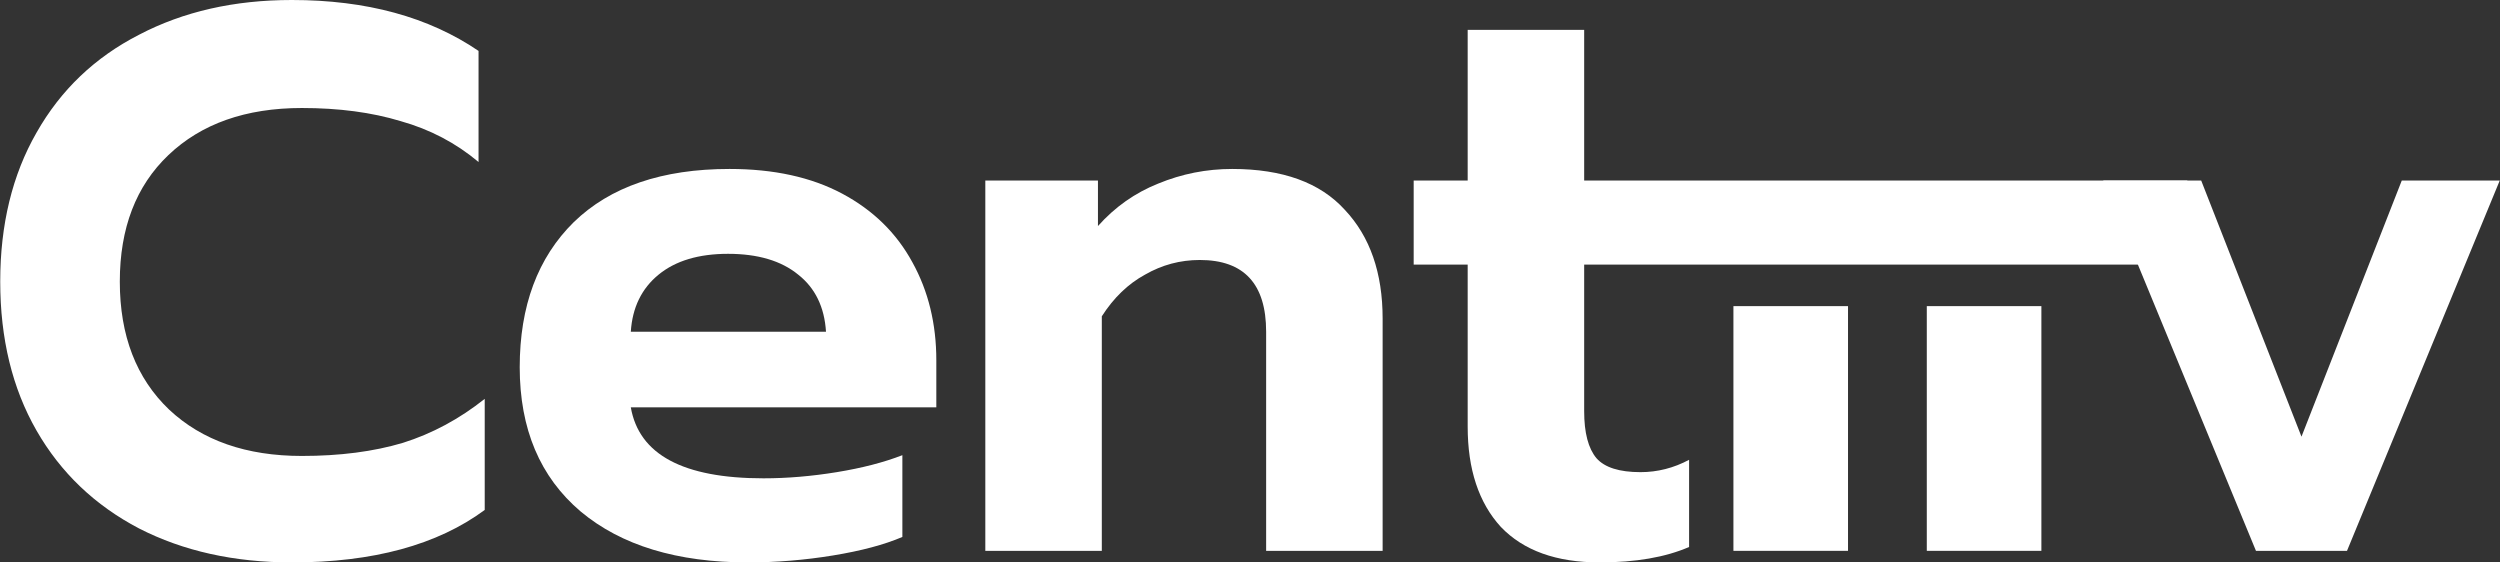 <svg width="3565" height="802" viewBox="0 0 3565 802" fill="none" xmlns="http://www.w3.org/2000/svg"><rect x="0" y="0" width="3565" height="802" fill="#333333" stroke="none"/><path d="M2635.27 785.498V436.54H2471.86V785.498H2635.27Z" fill="white"/><path d="M416.176 802C334.032 802 261.423 785.865 198.349 753.594C135.274 720.59 86.502 674.018 52.031 613.877C17.56 553.736 0.324 482.96 0.324 401.55C0.324 320.14 17.56 249.364 52.031 189.224C86.502 128.349 135.274 81.777 198.349 49.506C261.423 16.502 334.032 0 416.176 0C522.523 0 611.267 24.203 682.409 72.609V231.029C650.139 203.892 613.101 184.456 571.295 172.722C530.224 160.253 483.284 154.019 430.478 154.019C350.535 154.019 287.093 176.389 240.154 221.128C193.948 265.133 170.845 325.274 170.845 401.55C170.845 478.56 194.315 539.434 241.254 584.173C288.193 628.178 351.268 650.181 430.478 650.181C484.751 650.181 532.791 643.947 574.596 631.479C616.401 618.277 655.273 597.375 691.21 568.771V727.191C623.735 777.064 532.057 802 416.176 802Z" fill="white"/><path fill-rule="evenodd" clip-rule="evenodd" d="M1066.75 802C965.54 802 885.963 777.797 828.023 729.391C770.082 680.252 741.112 611.676 741.112 523.665C741.112 436.388 766.782 367.446 818.121 316.84C870.195 266.233 944.27 240.93 1040.35 240.93C1103.42 240.93 1156.96 252.665 1200.97 276.134C1244.97 299.604 1278.35 332.241 1301.08 374.047C1323.82 415.118 1335.19 461.691 1335.19 513.764V580.872H899.532C911.266 648.348 974.341 682.085 1088.76 682.085C1122.49 682.085 1157.33 679.151 1193.27 673.284C1229.21 667.417 1260.38 659.349 1286.78 649.081V765.696C1261.11 776.697 1228.11 785.498 1187.77 792.099C1147.43 798.7 1107.09 802 1066.75 802ZM1177.87 473.059C1175.67 437.855 1162.46 410.718 1138.26 391.649C1114.06 371.846 1080.69 361.945 1038.15 361.945C996.344 361.945 963.339 371.846 939.136 391.649C914.933 411.451 901.732 438.588 899.532 473.059H1177.87Z" fill="white"/><path d="M1565.68 257.432H1405.06V785.498H1571.18V451.056C1588.05 424.653 1608.59 404.851 1632.79 391.649C1656.99 377.714 1683.03 370.746 1710.9 370.746C1773.97 370.746 1805.51 404.851 1805.51 473.059V785.498H1971.63V454.357C1971.63 389.082 1953.66 337.375 1917.73 299.237C1882.52 260.366 1828.98 240.93 1757.11 240.93C1720.43 240.93 1685.23 247.898 1651.49 261.833C1618.49 275.034 1589.88 295.204 1565.68 322.34V257.432Z" fill="white"/><path d="M2281.03 802C2219.42 802 2172.48 785.131 2140.21 751.394C2108.67 716.923 2092.91 669.25 2092.91 608.376V377.347H2015.9V257.432H2092.91V42.627H2259.03V257.432H3119.11V377.347H2259.03V586.373C2259.03 617.177 2264.89 639.546 2276.63 653.482C2288.36 666.683 2309.27 673.284 2339.34 673.284C2363.54 673.284 2386.64 667.417 2408.64 655.682V779.997C2374.91 794.666 2332.37 802 2281.03 802Z" fill="white"/><path d="M2911.02 436.54V785.498H2747.61V436.54H2911.02Z" fill="white"/><path d="M3138.9 257.432H2999.18L3217 785.498H3346.82L3564.65 257.432H3424.93L3281.91 622.678L3138.9 257.432Z" fill="white"/></svg>